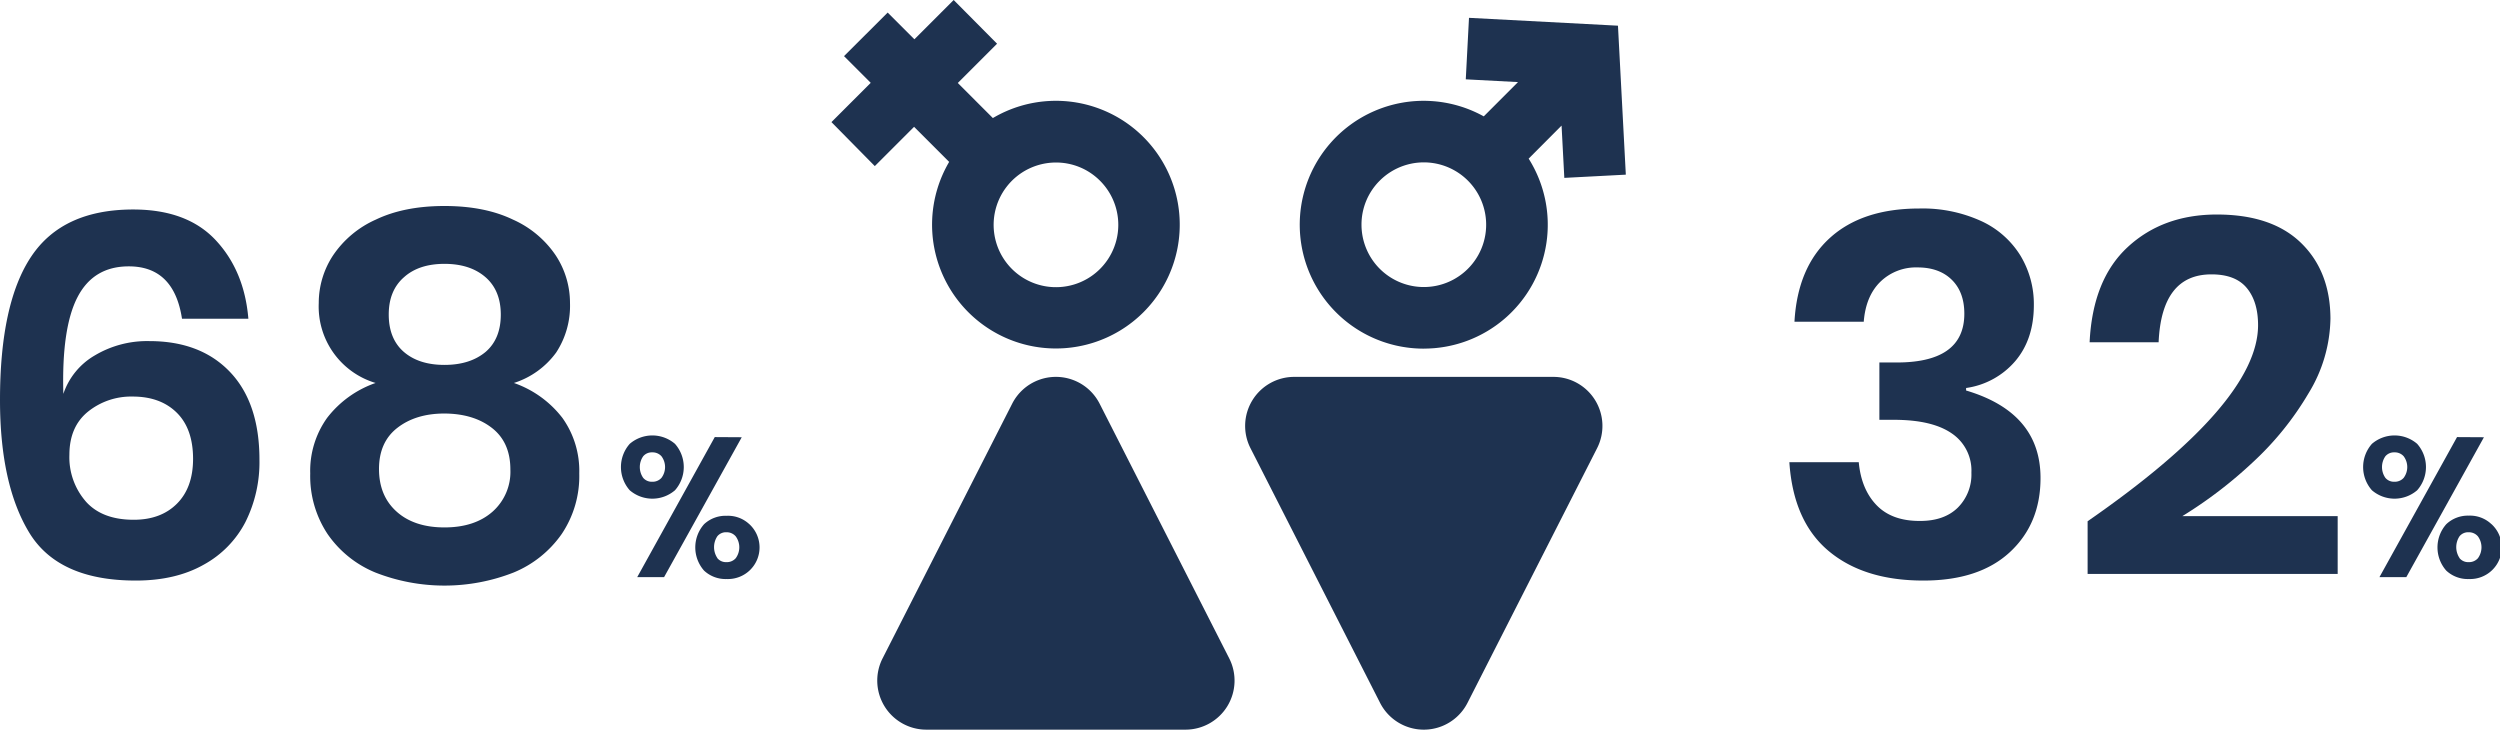 <svg id="Layer_1" data-name="Layer 1" xmlns="http://www.w3.org/2000/svg" viewBox="0 0 636.54 185.78"><defs><style>.cls-1{fill:#1e3250;}</style></defs><title>percentagens</title><path class="cls-1" d="M618.38,228.34l-33-64.85a12.49,12.49,0,0,0-22.26,0l-33,64.85a12.49,12.49,0,0,0,11.13,18.15h66a12.49,12.49,0,0,0,11.13-18.15" transform="translate(-305.4 -60.71)"/><path class="cls-1" d="M338.18,128.53q-9,0-13.06,7.87T321.53,161a17.92,17.92,0,0,1,8-9.79,26,26,0,0,1,13.89-3.65q13.06,0,20.55,7.87t7.49,22.34a34,34,0,0,1-3.58,15.88,26,26,0,0,1-10.69,10.88q-7.11,4-17.22,4-19.72,0-27.14-12.23t-7.43-33.73q0-24.7,8-36.61t25.92-11.91q13.7,0,21,7.81t8.32,20h-16.9Q349.7,128.52,338.18,128.53Zm-10.95,59.85q4.16,4.68,12.23,4.67,6.91,0,11-4.1t4.1-11.39q0-7.68-4.16-11.78t-11.2-4.1a17.52,17.52,0,0,0-11.39,3.84q-4.74,3.84-4.74,11A17.14,17.14,0,0,0,327.23,188.37Z" transform="translate(-305.4 -60.71)"/><path class="cls-1" d="M390.22,125.71a25.76,25.76,0,0,1,10.88-9.09q7.23-3.46,17.47-3.46T436,116.62a25.77,25.77,0,0,1,10.88,9.09,22,22,0,0,1,3.65,12.16A21.64,21.64,0,0,1,447,150.48a21.27,21.27,0,0,1-10.75,7.74,26.6,26.6,0,0,1,12.35,8.9,23.21,23.21,0,0,1,4.29,14.15,26.4,26.4,0,0,1-4.48,15.42,27.88,27.88,0,0,1-12.23,9.79,48.21,48.21,0,0,1-35.21,0,27.44,27.44,0,0,1-12.16-9.79,26.67,26.67,0,0,1-4.42-15.42,23.19,23.19,0,0,1,4.29-14.15,26.58,26.58,0,0,1,12.35-8.9,20.3,20.3,0,0,1-14.47-20.35A22,22,0,0,1,390.22,125.71ZM406.41,191q4.48,4,12.16,4t12.23-4a13.55,13.55,0,0,0,4.55-10.75q0-6.91-4.67-10.56T418.57,166q-7.3,0-12,3.65t-4.67,10.56Q401.93,187,406.41,191Zm1.79-40.71q3.84,3.33,10.37,3.33t10.5-3.33q3.84-3.33,3.84-9.47t-3.9-9.54q-3.91-3.39-10.43-3.39t-10.3,3.39q-3.91,3.4-3.9,9.54T408.2,150.29Z" transform="translate(-305.4 -60.71)"/><path class="cls-1" d="M477.26,173.72a8.92,8.92,0,0,1,0,11.82,8.83,8.83,0,0,1-11.52,0,8.92,8.92,0,0,1,0-11.82,8.83,8.83,0,0,1,11.52,0Zm17-1.68-19.77,35.61h-6.84L487.39,172Zm-25.1,10.33a2.84,2.84,0,0,0,2.31,1,3,3,0,0,0,2.36-1,4.6,4.6,0,0,0,0-5.48,3,3,0,0,0-2.36-1,2.85,2.85,0,0,0-2.31,1,4.82,4.82,0,0,0,0,5.48Zm27,11.77a8.05,8.05,0,0,1-5.73,14,8,8,0,0,1-5.76-2.14,8.92,8.92,0,0,1,0-11.82,8,8,0,0,1,5.76-2.14A7.92,7.92,0,0,1,496.15,194.14Zm-8.1,8.7a2.84,2.84,0,0,0,2.31,1,3,3,0,0,0,2.36-1,4.71,4.71,0,0,0,0-5.56,3,3,0,0,0-2.36-1.05,2.84,2.84,0,0,0-2.31,1,5,5,0,0,0,0,5.58Z" transform="translate(-305.4 -60.71)"/><path class="cls-1" d="M809.86,117a23,23,0,0,1,10,8.83,23.86,23.86,0,0,1,3.39,12.55q0,8.71-4.74,14.28A20.15,20.15,0,0,1,806,159.5v.64q18.95,5.63,18.95,22.28,0,11.65-7.81,18.88t-22,7.23Q780,208.54,771,201t-10-22.6h17.67q.64,6.91,4.55,10.95t11.07,4q6.14,0,9.6-3.39a11.9,11.9,0,0,0,3.46-8.9,11.4,11.4,0,0,0-5-10q-5-3.46-14.72-3.46h-3.71V153h3.71q17.92.26,17.92-12.42,0-5.5-3.2-8.64t-8.71-3.14a13,13,0,0,0-9.47,3.65q-3.72,3.65-4.23,10.18H762.3q.77-13.83,9-21.32T794,113.8A35.93,35.93,0,0,1,809.86,117Z" transform="translate(-305.4 -60.71)"/><path class="cls-1" d="M880.34,143.5q0-6-2.88-9.47t-9-3.46q-12.68,0-13.44,17.28H837.45q.77-16,9.73-24.26t22.66-8.26q14,0,21.44,7.23t7.49,19.27a37.44,37.44,0,0,1-5.57,19,77.19,77.19,0,0,1-14.15,17.54,111.19,111.19,0,0,1-18,13.76h39.56v14.72H836.94V193.43Q880.34,163.35,880.34,143.5Z" transform="translate(-305.4 -60.71)"/><path class="cls-1" d="M920.85,173.72a8.92,8.92,0,0,1,0,11.82,8.83,8.83,0,0,1-11.52,0,8.92,8.92,0,0,1,0-11.82,8.83,8.83,0,0,1,11.52,0Zm17-1.68-19.76,35.61h-6.84L931,172Zm-25.1,10.33a2.84,2.84,0,0,0,2.31,1,3,3,0,0,0,2.36-1,4.6,4.6,0,0,0,0-5.48,3,3,0,0,0-2.36-1,2.85,2.85,0,0,0-2.31,1,4.82,4.82,0,0,0,0,5.48Zm27,11.77a8.05,8.05,0,0,1-5.73,14,8,8,0,0,1-5.76-2.14,8.92,8.92,0,0,1,0-11.82A8,8,0,0,1,934,192,7.92,7.92,0,0,1,939.73,194.14Zm-8.1,8.7a2.84,2.84,0,0,0,2.31,1,3,3,0,0,0,2.36-1,4.72,4.72,0,0,0,0-5.56,3,3,0,0,0-2.36-1.05,2.84,2.84,0,0,0-2.31,1,5,5,0,0,0,0,5.58Z" transform="translate(-305.4 -60.71)"/><path class="cls-1" d="M528.14,103l10-10,8.93,8.93A31.53,31.53,0,1,0,558.2,90.77l-8.93-8.93,10-10L548.22,60.71l-10,10-6.8-6.8L520.3,75l6.8,6.8-10,10Zm57.35,3.74a15.87,15.87,0,1,1-11.22-4.65,15.77,15.77,0,0,1,11.22,4.65" transform="translate(-305.4 -60.71)"/><path class="cls-1" d="M700.92,156.67h-66a12.49,12.49,0,0,0-11.13,18.15l33,64.85a12.49,12.49,0,0,0,22.26,0l33-64.85a12.49,12.49,0,0,0-11.13-18.15" transform="translate(-305.4 -60.71)"/><path class="cls-1" d="M667.93,149.47a31.54,31.54,0,0,0,26.69-48.37L703,92.69l.7,13.31,15.66-.82-2-37.93-37.93-2-.82,15.66,13.3.7-8.72,8.73a31.55,31.55,0,1,0-15.29,59.14M656.71,106.7a15.87,15.87,0,1,1-4.65,11.22,15.77,15.77,0,0,1,4.65-11.22" transform="translate(-305.4 -60.71)"/></svg>